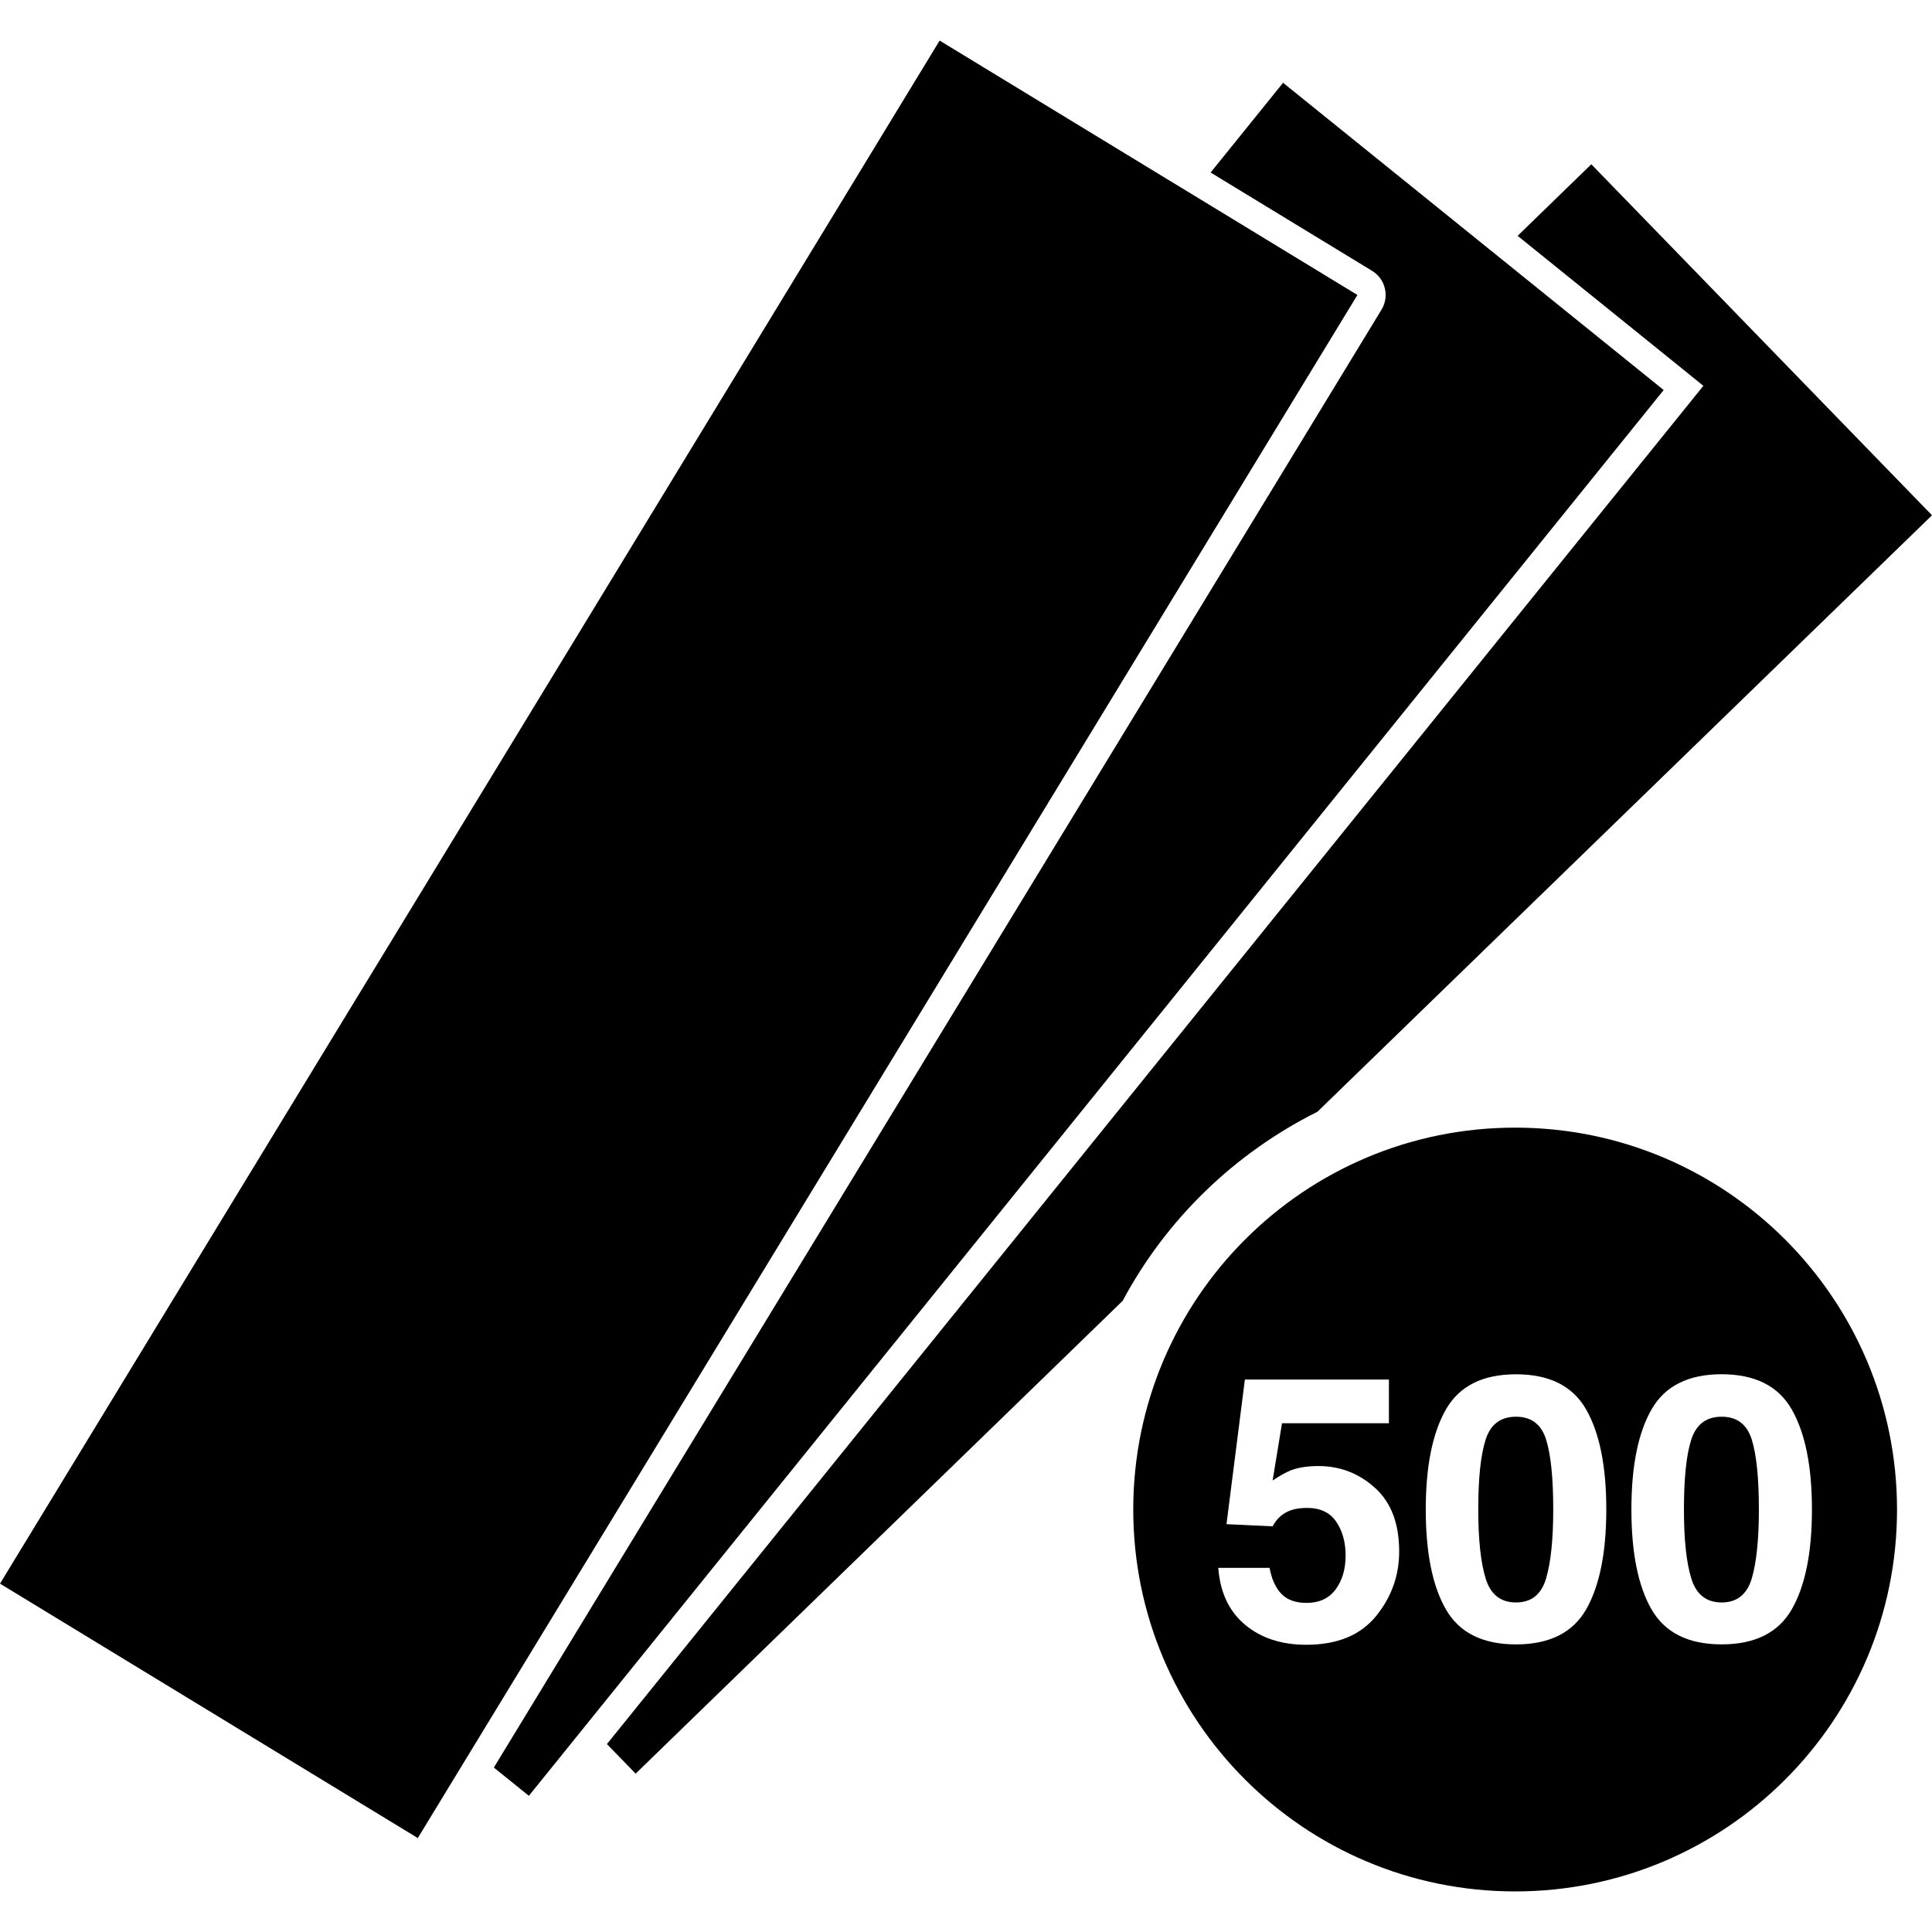 <?xml version="1.0" encoding="iso-8859-1"?>
<!-- Uploaded to: SVG Repo, www.svgrepo.com, Generator: SVG Repo Mixer Tools -->
<!DOCTYPE svg PUBLIC "-//W3C//DTD SVG 1.1//EN" "http://www.w3.org/Graphics/SVG/1.1/DTD/svg11.dtd">
<svg fill="#000000" version="1.1" id="Capa_1" xmlns="http://www.w3.org/2000/svg" xmlns:xlink="http://www.w3.org/1999/xlink" 
	 width="800px" height="800px" viewBox="0 0 332.39 332.39"
	 xml:space="preserve">
<g>
	<g>
		<path d="M261.099,40.574l28.181,22.75l3.776,3.054l-3.048,3.778L104.419,300.059l4.941,5.084l83.795-81.349
			c7.488-14.027,19.248-25.407,33.502-32.521L332.39,88.651l-58.614-60.389L261.099,40.574z"/>
		<path d="M101.007,296.547L286.227,67.104L257.586,43.98l-36.84-29.737l-12.467,15.438l27.781,16.914
			c2.294,1.397,3.016,4.385,1.624,6.679L222.766,77.78L93.976,289.29l-9.013,14.808l6.025,4.862L101.007,296.547z"/>
		<polygon points="208.85,91.286 233.534,50.749 205.205,33.494 203.111,32.221 201.013,30.947 161.66,6.982 0,272.457 
			71.88,316.227 78.59,305.205 79.866,303.112 81.14,301.019 90.477,285.693 		"/>
		<path d="M260.819,243.738c-2.632,0-4.372,1.303-5.216,3.913c-0.849,2.61-1.276,6.629-1.276,12.05
			c0,5.179,0.428,9.139,1.276,11.881c0.844,2.742,2.584,4.113,5.216,4.113c2.631,0,4.351-1.371,5.173-4.113
			c0.812-2.742,1.234-6.702,1.234-11.881c0-5.421-0.412-9.445-1.234-12.05C265.17,245.046,263.45,243.738,260.819,243.738z"/>
		<path d="M296.198,243.738c-2.626,0-4.366,1.303-5.215,3.913c-0.85,2.61-1.271,6.629-1.271,12.05c0,5.179,0.422,9.139,1.271,11.881
			c0.849,2.742,2.589,4.113,5.215,4.113c2.632,0,4.356-1.371,5.179-4.113c0.812-2.742,1.229-6.702,1.229-11.881
			c0-5.421-0.411-9.445-1.229-12.05C300.555,245.046,298.83,243.738,296.198,243.738z"/>
		<path d="M260.666,194.004c-36.281,0-65.696,29.416-65.696,65.702c0,36.281,29.41,65.702,65.696,65.702
			c36.292,0,65.707-29.41,65.707-65.702C326.362,223.42,296.947,194.004,260.666,194.004z M236.725,278.058
			c-2.674,3.275-6.666,4.915-11.981,4.915c-4.282,0-7.794-1.149-10.547-3.454c-2.753-2.299-4.282-5.563-4.599-9.782h8.828
			c0.348,1.925,1.018,3.412,2.015,4.461c0.991,1.039,2.437,1.572,4.34,1.572c2.188,0,3.854-0.775,5.005-2.32
			c1.144-1.546,1.719-3.48,1.719-5.827c0-2.294-0.538-4.235-1.613-5.817c-1.071-1.582-2.742-2.378-5.021-2.378
			c-1.076,0-2.004,0.132-2.79,0.406c-1.387,0.495-2.426,1.418-3.132,2.763l-7.937-0.374l3.164-24.875h24.779v7.515h-18.394
			l-1.613,9.846c1.365-0.892,2.431-1.481,3.195-1.771c1.281-0.475,2.843-0.712,4.683-0.712c3.718,0,6.972,1.249,9.74,3.76
			c2.773,2.499,4.155,6.148,4.155,10.927C240.722,271.076,239.393,274.788,236.725,278.058z M272.89,276.887
			c-2.31,4.014-6.328,6.022-12.065,6.022s-9.756-2.009-12.065-6.022c-2.31-4.018-3.465-9.745-3.465-17.181
			c0-7.43,1.155-13.162,3.465-17.212c2.31-4.04,6.328-6.055,12.065-6.055s9.756,2.015,12.065,6.055
			c2.31,4.039,3.465,9.776,3.465,17.212C276.35,267.137,275.194,272.858,272.89,276.887z M311.734,259.701
			c0,7.436-1.16,13.157-3.471,17.176c-2.31,4.018-6.328,6.027-12.065,6.027c-5.732,0-9.756-2.01-12.065-6.027
			c-2.31-4.019-3.459-9.74-3.459-17.176c0-7.431,1.149-13.168,3.459-17.207c2.31-4.04,6.328-6.064,12.065-6.064
			s9.756,2.024,12.065,6.064C310.574,246.533,311.734,252.271,311.734,259.701z"/>
	</g>
</g>
</svg>